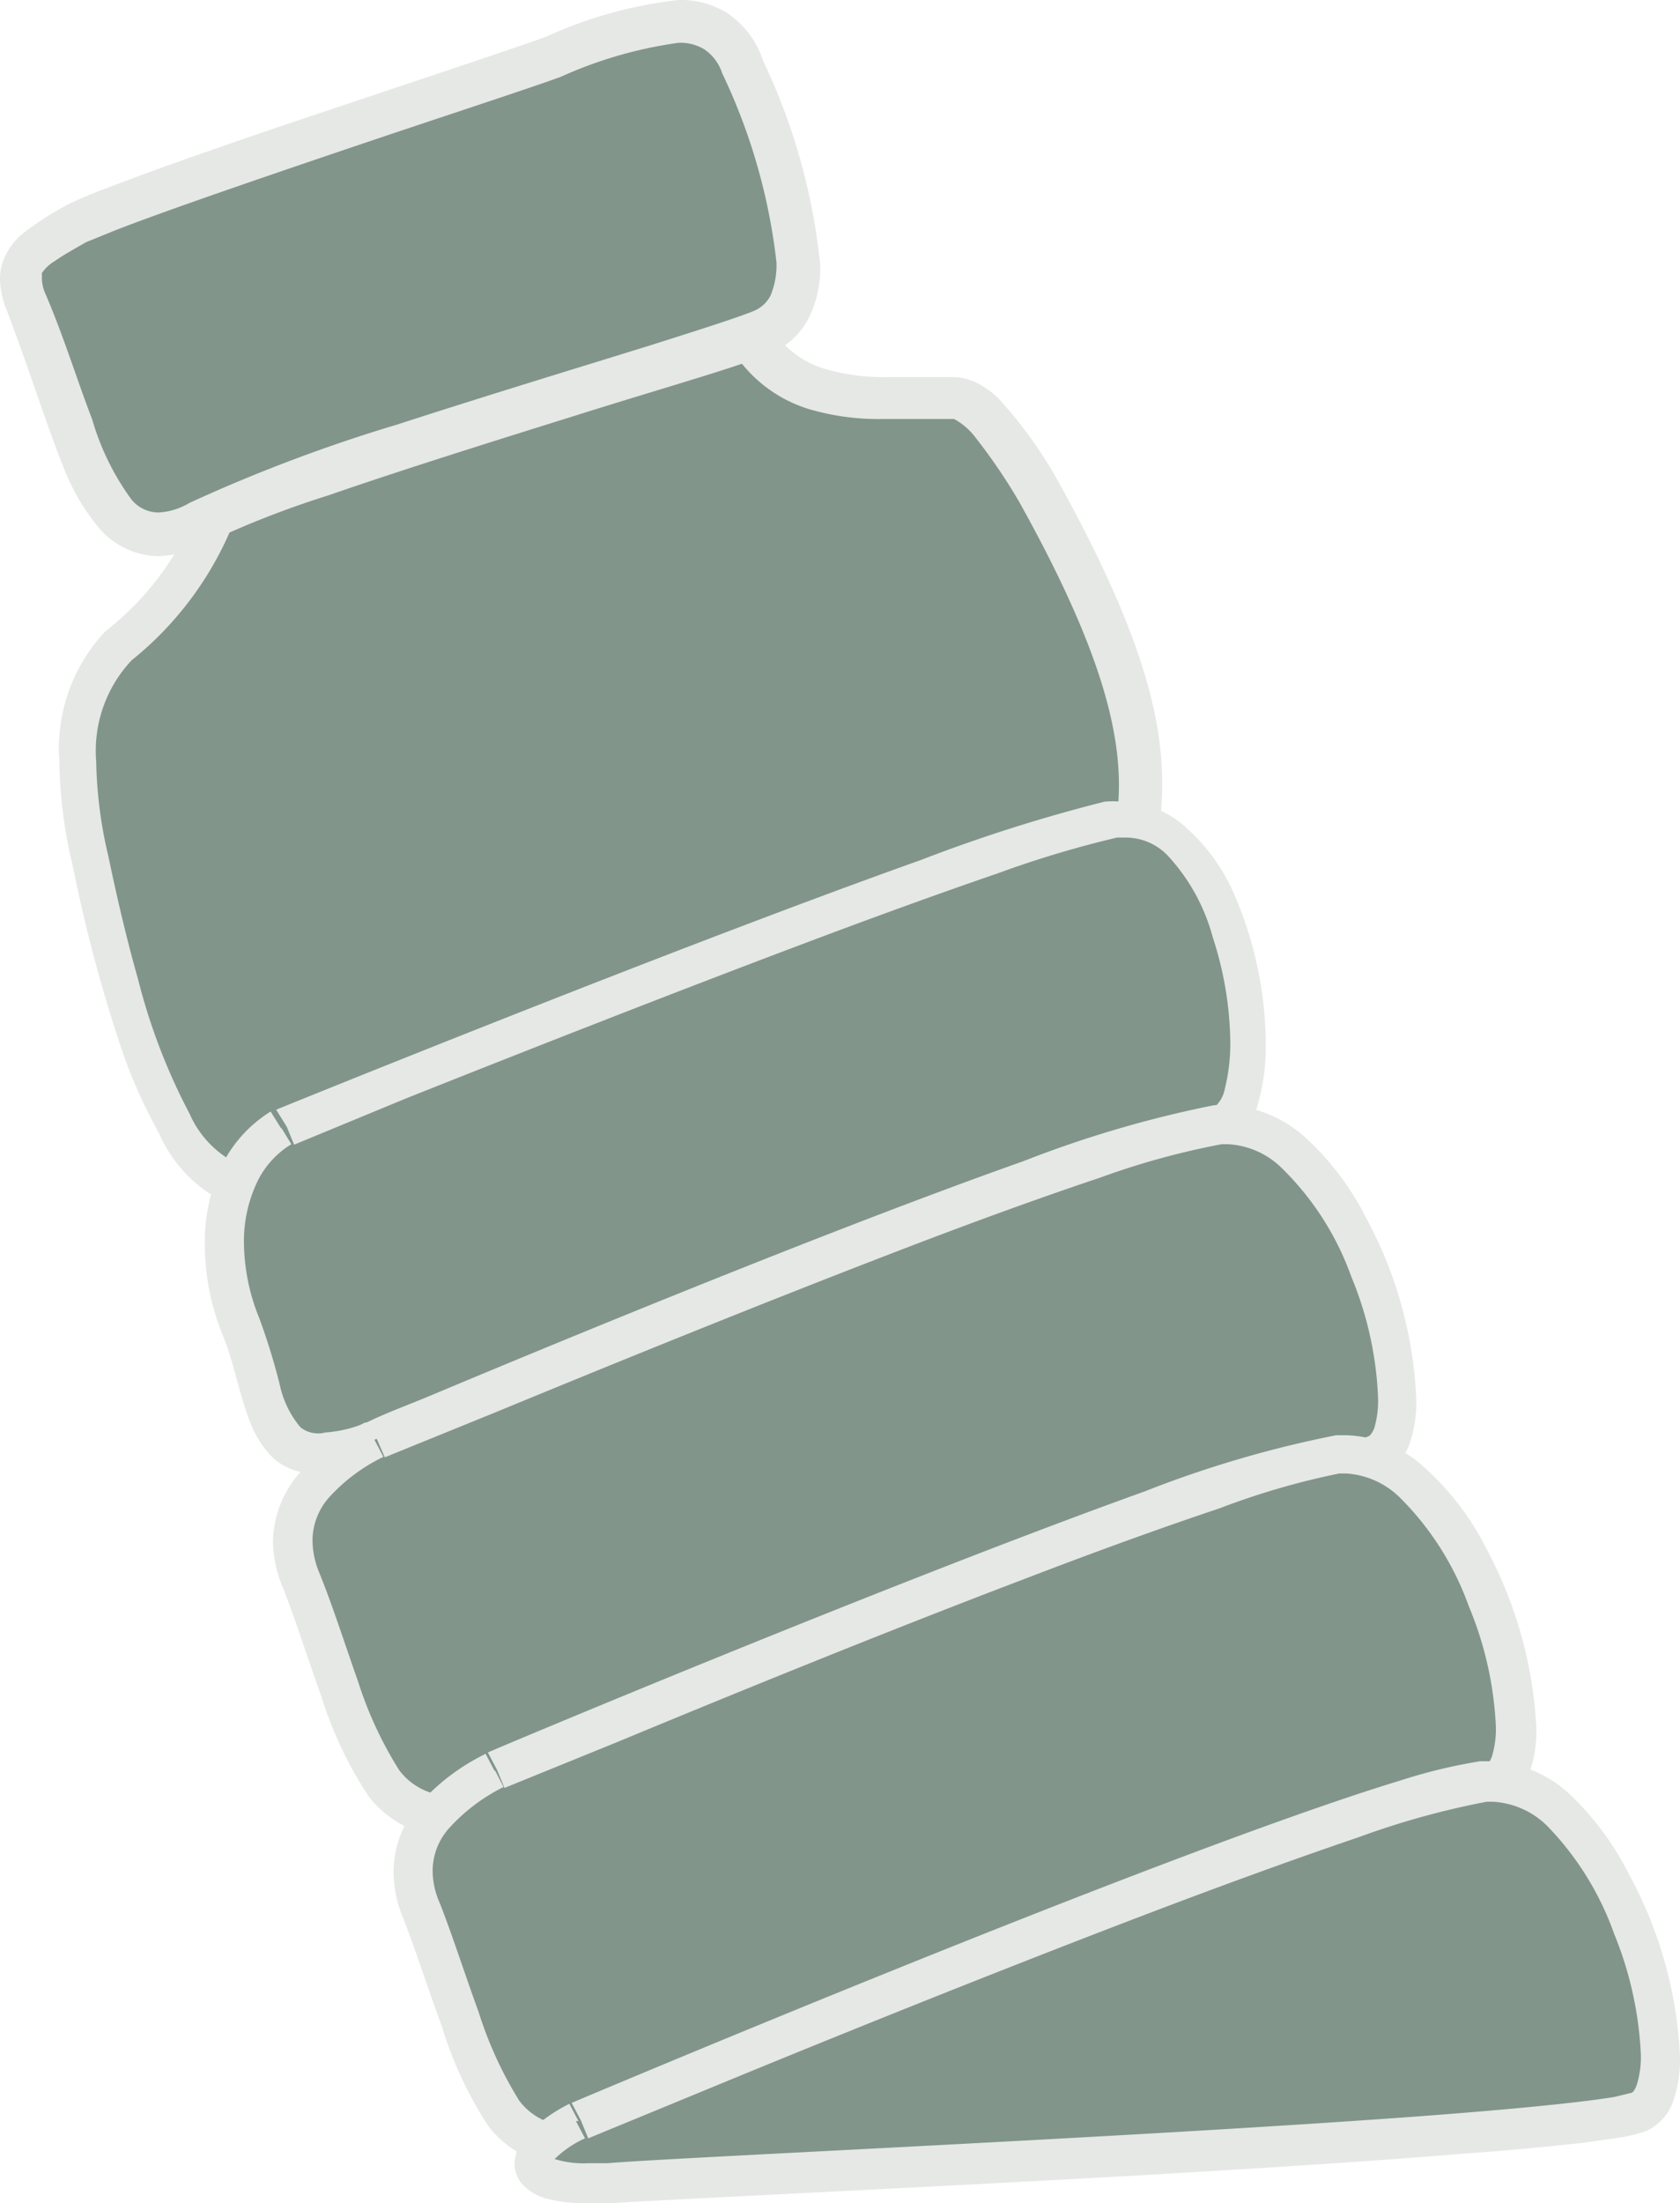<svg xmlns="http://www.w3.org/2000/svg" viewBox="0 0 36.5 47.85"><defs><style>.cls-1{fill:#81958b;}.cls-2{fill:#e6e8e6;}</style></defs><g id="Calque_2" data-name="Calque 2"><g id="Calque_1-2" data-name="Calque 1"><path class="cls-1" d="M4.85,10.74A6.81,6.81,0,0,1,2.58,14c-1.21,1.11-1,3.14-.63,4.68s1.31,6.18,2.9,6.86,19.39-5.3,19.8-7.1.2-3.78-2.07-7.85c-1.5-2.44-1.69-1.95-2.52-1.95s-2.65.24-3.62-1.16c-.53-.73-11.59,3.23-11.59,3.23Z"/><path class="cls-2" d="M4.85,10.74l-.41-.12a6.36,6.36,0,0,1-2.15,3.09,3.71,3.71,0,0,0-1,2.83,10,10,0,0,0,.29,2.26,32.49,32.49,0,0,0,1,3.8,10.89,10.89,0,0,0,.87,2A3,3,0,0,0,4.68,26a1.3,1.3,0,0,0,.55.09,21.11,21.11,0,0,0,4.38-.89c2.92-.82,6.64-2.07,9.69-3.28a41.33,41.33,0,0,0,3.88-1.74,10,10,0,0,0,1.23-.76,2.49,2.49,0,0,0,.41-.37,1.06,1.06,0,0,0,.25-.44A6.91,6.91,0,0,0,25.25,17c0-1.62-.6-3.56-2.3-6.62h0a9.55,9.55,0,0,0-1.26-1.73,1.88,1.88,0,0,0-.52-.36,1.2,1.2,0,0,0-.5-.1c-.24,0-.41,0-.6,0l-.8,0a4.52,4.52,0,0,1-1.35-.18,2.07,2.07,0,0,1-1.12-.82h0A.6.6,0,0,0,16.43,7a1.29,1.29,0,0,0-.33,0,12.93,12.93,0,0,0-2.7.54c-3.47.94-8.69,2.81-8.69,2.81l-.2.07-.07.21.41.12.14.4,1.48-.51c1.35-.47,3.42-1.17,5.33-1.75,1-.29,1.87-.56,2.63-.74a8.81,8.81,0,0,1,1.67-.3h.12l0-.11-.06.1h0l0-.11-.06.1.14-.25-.23.17.09.08.14-.25-.23.17.34-.25-.35.24a3,3,0,0,0,1.56,1.14,5.35,5.35,0,0,0,1.61.22l.8,0c.29,0,.48,0,.6,0l.16,0a1.46,1.46,0,0,1,.47.41,12.23,12.23,0,0,1,.92,1.35l.37-.22-.38.2c1.68,3,2.2,4.82,2.2,6.21a5.79,5.79,0,0,1-.16,1.34l.06,0-.06,0h0l.06,0-.06,0,0,.05a3.87,3.87,0,0,1-1,.74A62.08,62.08,0,0,1,13.68,23c-1.85.62-3.67,1.17-5.18,1.56a16.5,16.5,0,0,1-3.27.63H5a2.19,2.19,0,0,1-.88-1A13.15,13.15,0,0,1,3,21.27c-.3-1.06-.52-2.07-.64-2.65a9.56,9.56,0,0,1-.27-2.08,2.87,2.87,0,0,1,.77-2.2,7.33,7.33,0,0,0,2.39-3.47l-.41-.13.14.4-.14-.4Z"/><path class="cls-1" d="M6.11,24.51c-1.36.82-1.5,2.75-.88,4.3s.44,3.62,3,2.46,17-6,18.26-6.76.29-7.15-2.42-6.67-18,6.67-18,6.67Z"/><path class="cls-2" d="M6.11,24.51l-.23-.37a2.88,2.88,0,0,0-1.1,1.25A3.9,3.9,0,0,0,4.45,27,5.26,5.26,0,0,0,4.84,29c.23.55.35,1.25.58,1.85a2.21,2.21,0,0,0,.54.84A1.42,1.42,0,0,0,7,32a3.56,3.56,0,0,0,1.43-.37c.61-.28,2-.8,3.72-1.43,2.59-.94,6-2.12,8.83-3.15,1.43-.51,2.72-1,3.73-1.36l1.27-.5a6.26,6.26,0,0,0,.75-.35,1.5,1.5,0,0,0,.61-.9,4.5,4.5,0,0,0,.16-1.27,8.27,8.27,0,0,0-.74-3.37A4.13,4.13,0,0,0,25.8,18a2.15,2.15,0,0,0-1.44-.59,2.19,2.19,0,0,0-.36,0,34.59,34.59,0,0,0-4,1.27c-5.45,1.94-14,5.42-14,5.42l0,0h0l.23.37.16.39,2.42-1c2.21-.88,5.58-2.21,8.66-3.37,1.54-.58,3-1.11,4.2-1.52a22.59,22.59,0,0,1,2.6-.78l.21,0a1.27,1.27,0,0,1,.87.37,4.22,4.22,0,0,1,1,1.8,7.57,7.57,0,0,1,.38,2.29,4.1,4.1,0,0,1-.12,1,.71.71,0,0,1-.24.41,10.37,10.37,0,0,1-1,.44c-1.82.72-5.56,2-9.12,3.31s-6.94,2.47-8.11,3a2.76,2.76,0,0,1-1.07.3A.62.62,0,0,1,6.53,31a2.11,2.11,0,0,1-.45-.92,13.92,13.92,0,0,0-.45-1.46A4.43,4.43,0,0,1,5.3,27a3,3,0,0,1,.26-1.27,1.94,1.94,0,0,1,.77-.88l-.22-.36.16.39-.16-.39Z"/><path class="cls-1" d="M8.13,31.27C6.68,32,6,33,6.54,34.31s1.12,3.53,1.79,4.4,1.74.95,3.57.26,16.54-6.83,18-7.41-.56-7.45-3.41-7.15S8.13,31.27,8.13,31.27Z"/><path class="cls-2" d="M8.13,31.27l-.19-.38A4.83,4.83,0,0,0,6.5,32a2.32,2.32,0,0,0-.57,1.49,2.66,2.66,0,0,0,.22,1c.25.63.53,1.51.83,2.35A8.63,8.63,0,0,0,8,39a2.24,2.24,0,0,0,1.88.89,6.49,6.49,0,0,0,2.17-.49c1.86-.71,16.55-6.84,18-7.42a1.06,1.06,0,0,0,.59-.67,2.78,2.78,0,0,0,.13-.94,9.06,9.06,0,0,0-1.1-3.94,6,6,0,0,0-1.26-1.68A2.7,2.7,0,0,0,26.62,24l-.23,0a24.46,24.46,0,0,0-4.16,1.22C16.66,27.19,8,30.88,8,30.88h0l.19.38.17.39,2.46-1c2.23-.92,5.66-2.32,8.79-3.52,1.56-.6,3.05-1.14,4.28-1.55a16.77,16.77,0,0,1,2.65-.73h.14a1.8,1.8,0,0,1,1.18.53,6.23,6.23,0,0,1,1.5,2.35,7.62,7.62,0,0,1,.58,2.63,2.11,2.11,0,0,1-.08.65c-.06.15-.11.17-.12.18-1.4.57-16.12,6.71-17.93,7.4A5.59,5.59,0,0,1,9.88,39a1.4,1.4,0,0,1-1.21-.56,8.36,8.36,0,0,1-.89-1.92c-.29-.82-.57-1.7-.85-2.38a1.84,1.84,0,0,1-.14-.68,1.41,1.41,0,0,1,.36-.94,3.85,3.85,0,0,1,1.18-.88l-.2-.38.17.39-.17-.39Z"/><path class="cls-1" d="M10.75,38.47c-1.45.76-2.13,1.74-1.6,3s1.12,3.53,1.79,4.4,1.74,1,3.57.26,16.55-6.83,18-7.41-.56-7.45-3.41-7.15-18.3,6.86-18.3,6.86Z"/><path class="cls-2" d="M10.75,38.47l-.2-.38a4.67,4.67,0,0,0-1.44,1.09,2.25,2.25,0,0,0-.56,1.48,2.65,2.65,0,0,0,.21,1c.25.63.53,1.51.84,2.35a8.45,8.45,0,0,0,1,2.15,2.24,2.24,0,0,0,1.88.89,6.53,6.53,0,0,0,2.17-.5c1.86-.7,16.56-6.83,18-7.41a1.08,1.08,0,0,0,.59-.67,2.77,2.77,0,0,0,.14-.94,9.22,9.22,0,0,0-1.11-3.94A5.83,5.83,0,0,0,31,31.92a2.63,2.63,0,0,0-1.75-.75l-.22,0a24,24,0,0,0-4.16,1.22c-5.57,2-14.27,5.66-14.27,5.67h0l.2.38.16.39,2.46-1c2.24-.93,5.66-2.33,8.79-3.52,1.56-.6,3.05-1.14,4.28-1.55A16.52,16.52,0,0,1,29.1,32h.13a1.82,1.82,0,0,1,1.19.53,6.34,6.34,0,0,1,1.49,2.35,7.66,7.66,0,0,1,.59,2.63,2.05,2.05,0,0,1-.09.65c-.06.14-.1.17-.12.17-1.39.58-16.11,6.72-17.93,7.41a5.53,5.53,0,0,1-1.87.43,1.39,1.39,0,0,1-1.21-.55,8.41,8.41,0,0,1-.88-1.92c-.3-.82-.58-1.7-.85-2.38a1.72,1.72,0,0,1-.15-.69,1.39,1.39,0,0,1,.37-.94,4,4,0,0,1,1.17-.88l-.19-.37.16.39-.16-.39Z"/><path class="cls-1" d="M12.57,46.07c-1.45.76-1.3,1.48.66,1.34s21-.95,22.38-1.53-.56-7.45-3.41-7.15-19.63,7.34-19.63,7.34Z"/><path class="cls-2" d="M12.57,46.07l-.2-.38a3.66,3.66,0,0,0-.82.56,1,1,0,0,0-.37.73.67.67,0,0,0,.18.47,1.14,1.14,0,0,0,.6.32,3.3,3.3,0,0,0,.82.08h.48c1-.07,6.22-.31,11.39-.6,2.59-.15,5.16-.31,7.18-.48,1-.07,1.88-.16,2.55-.23l.84-.12a3.62,3.62,0,0,0,.55-.14,1.11,1.11,0,0,0,.59-.67,2.77,2.77,0,0,0,.14-.94,9.13,9.13,0,0,0-1.1-3.95A6.32,6.32,0,0,0,34.14,39a2.67,2.67,0,0,0-1.75-.75h-.23a11.61,11.61,0,0,0-1.74.42c-5.17,1.57-18,7-18,7h0l.2.38.16.39,2.67-1.1c2.42-1,6.13-2.5,9.49-3.78,1.68-.64,3.28-1.22,4.58-1.66a17.58,17.58,0,0,1,2.78-.77h.14a1.82,1.82,0,0,1,1.18.53A6.48,6.48,0,0,1,35.07,42a7.86,7.86,0,0,1,.58,2.63,2.05,2.05,0,0,1-.09.65c-.05.14-.1.17-.11.17l-.37.09c-.78.13-2.44.29-4.5.44-6.19.45-16,.88-17.38,1h-.42a2.13,2.13,0,0,1-.73-.09l-.05,0h0l-.1.1H12l0-.1-.1.1h0L12,47v0h-.09L12,47l0-.06a2.29,2.29,0,0,1,.71-.5l-.2-.38.16.39-.16-.39Z"/><path class="cls-1" d="M.58,6.58c1.17,2.91,1.51,6,3.76,4.76S15,7.83,16.53,7.21s.52-3.54-.41-5.79C15.46-.25,13.61.67,12,1.24S2.62,4.33,1.7,4.86.21,5.65.58,6.58Z"/><path class="cls-2" d="M.58,6.58l-.43.17C.63,8,1,9.21,1.4,10.2a4.65,4.65,0,0,0,.77,1.29,1.74,1.74,0,0,0,1.27.59,2.48,2.48,0,0,0,1.12-.32,20.29,20.29,0,0,1,2.57-1c1.67-.58,3.76-1.23,5.58-1.8s3.35-1,4-1.28a1.61,1.61,0,0,0,.87-.79,2.46,2.46,0,0,0,.24-1.14,13.42,13.42,0,0,0-1.26-4.47l-.43.18.44-.17a2,2,0,0,0-.76-1A1.9,1.9,0,0,0,14.74,0a9.44,9.44,0,0,0-2.88.8c-.78.28-3.13,1.06-5.4,1.82C5.33,3,4.21,3.39,3.32,3.71l-1.15.43c-.32.13-.54.22-.71.31a6.49,6.49,0,0,0-.95.61,1.38,1.38,0,0,0-.36.43A1.14,1.14,0,0,0,0,6.07a1.9,1.9,0,0,0,.15.68l.43-.17L1,6.41a.89.89,0,0,1-.09-.34l0-.14a.88.88,0,0,1,.28-.26c.17-.12.4-.25.68-.41L2.51,5c1.05-.41,3.12-1.12,5.1-1.79s3.86-1.28,4.57-1.54A9.27,9.27,0,0,1,14.74.93a1,1,0,0,1,.56.14,1,1,0,0,1,.39.52h0a12.87,12.87,0,0,1,1.18,4.11,1.71,1.71,0,0,1-.13.72.71.71,0,0,1-.38.34c-.37.15-1.19.41-2.23.74-1.55.48-3.62,1.11-5.5,1.72a34.71,34.71,0,0,0-4.51,1.7,1.45,1.45,0,0,1-.68.21.76.76,0,0,1-.59-.29A5.59,5.59,0,0,1,2,9.1C1.69,8.3,1.4,7.35,1,6.41l-.44.17Z"/></g></g></svg>